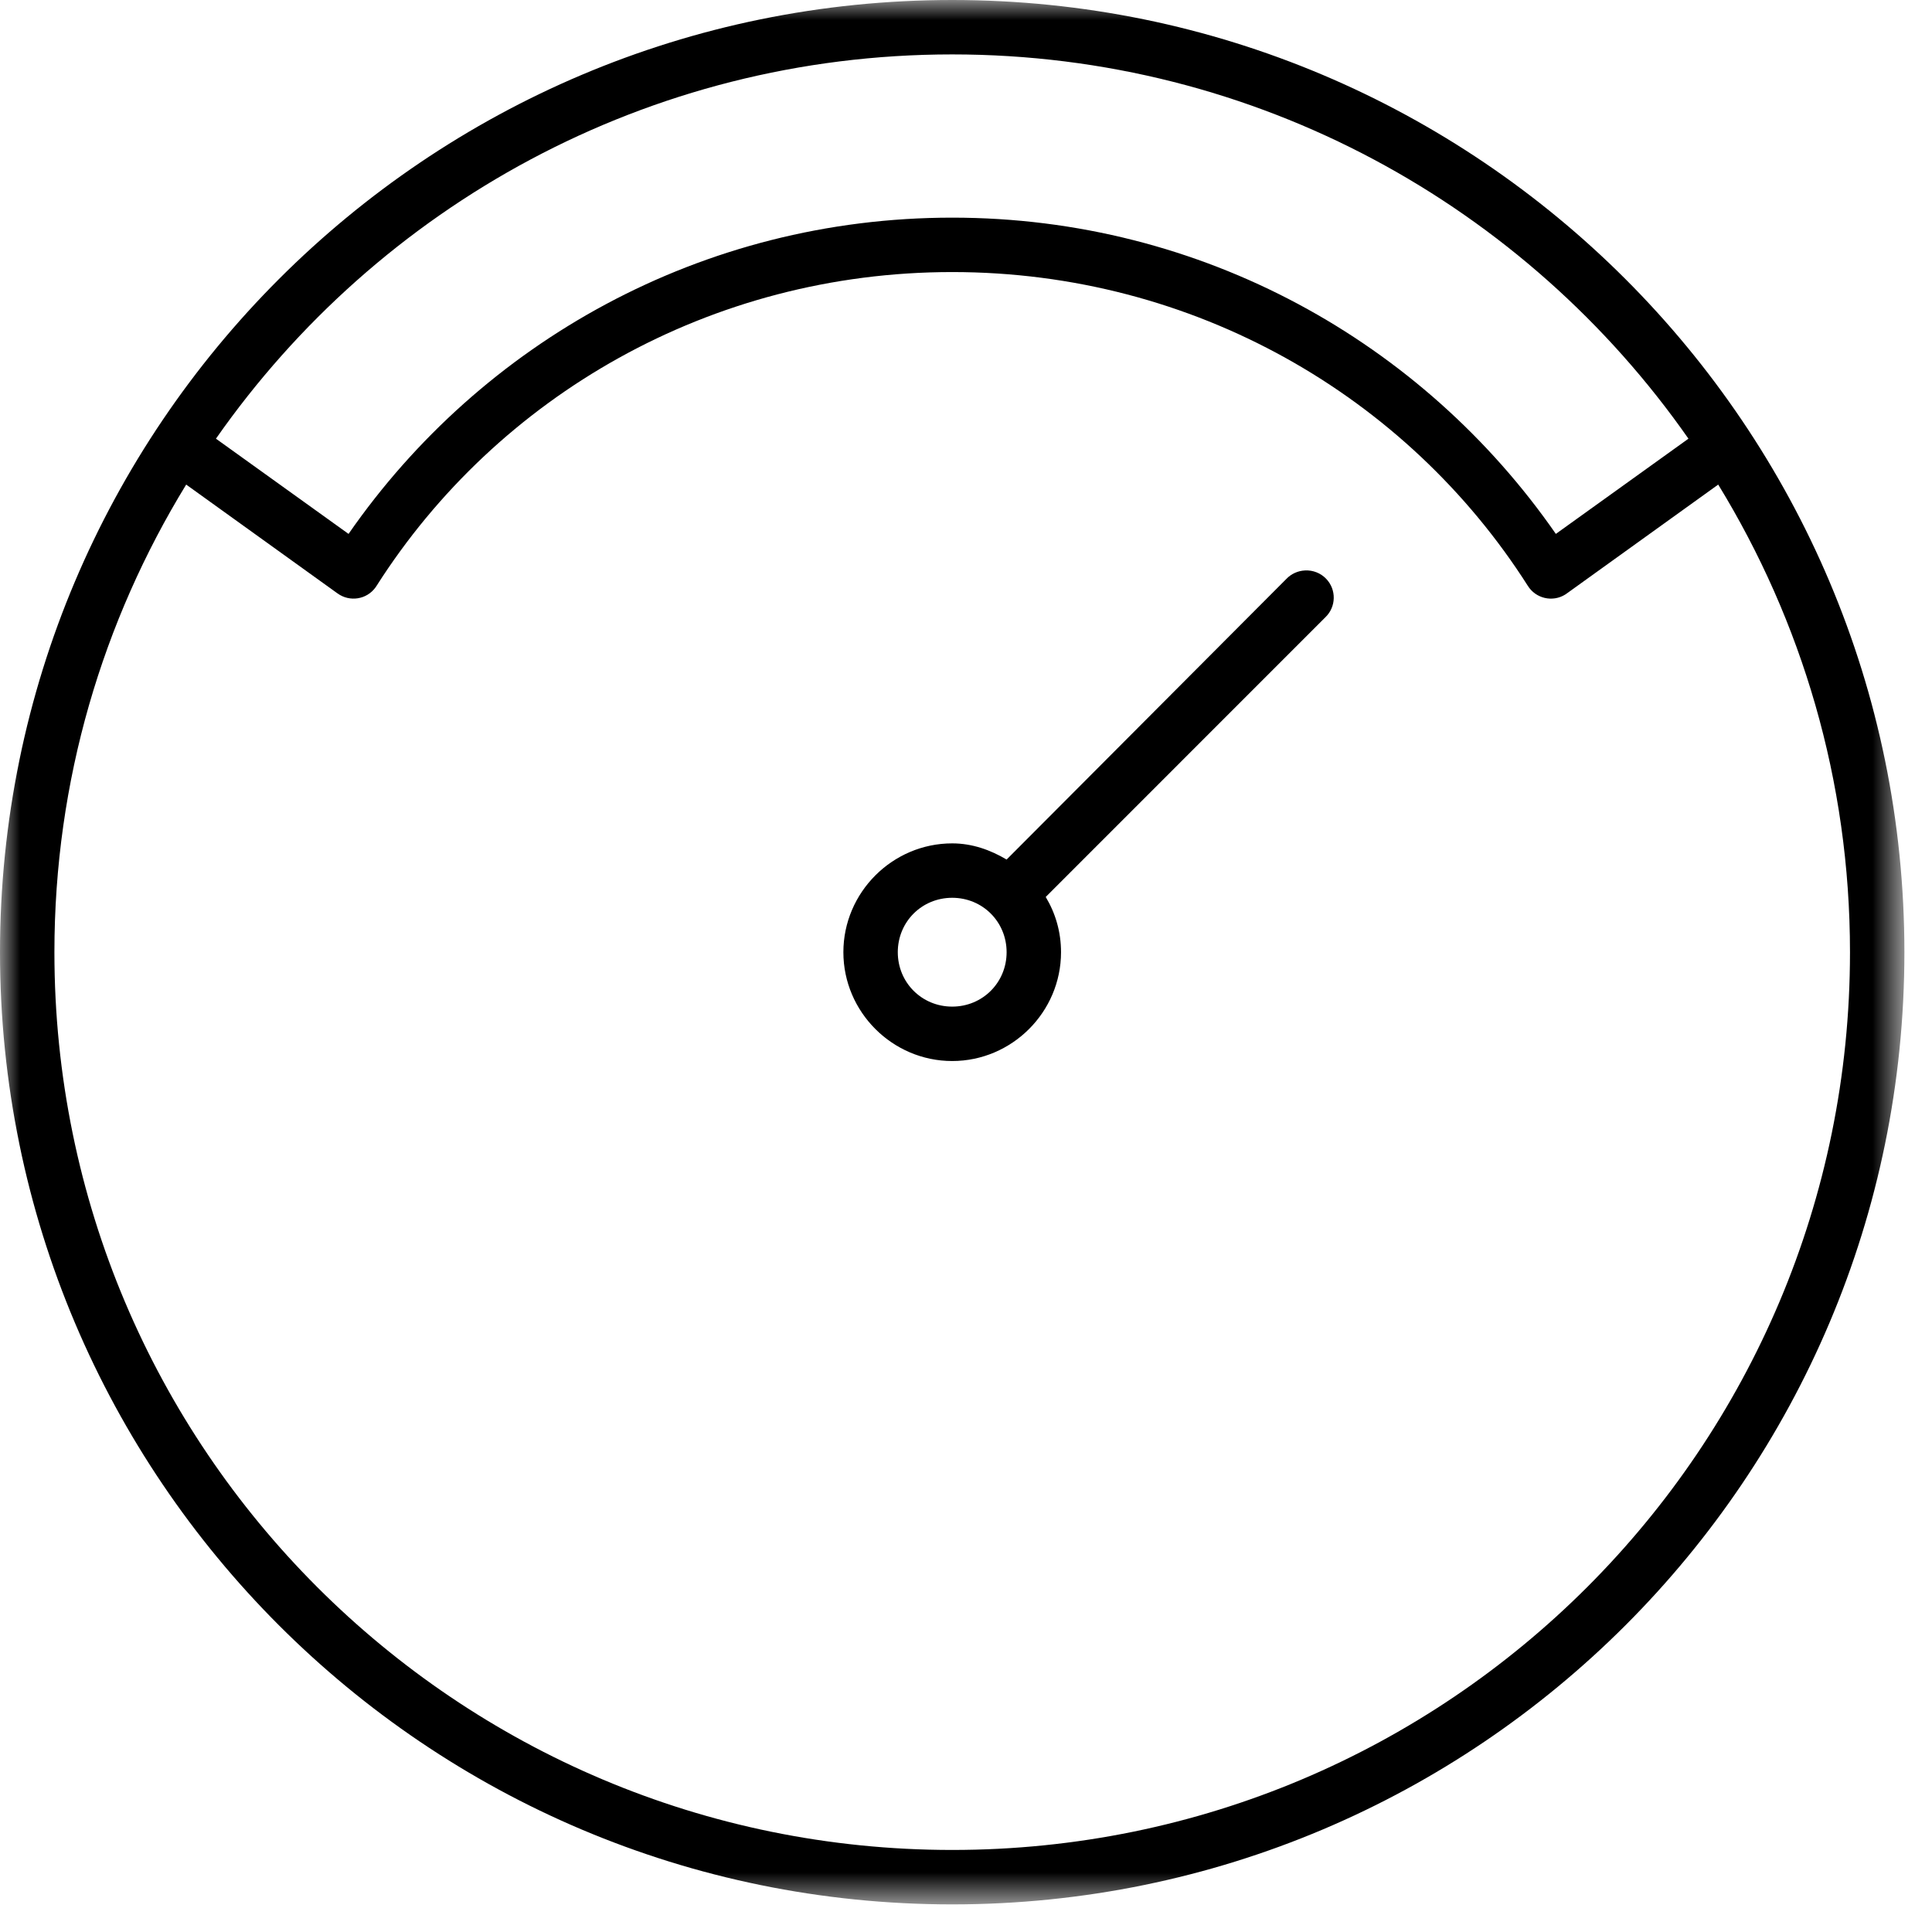 <?xml version="1.0" encoding="UTF-8"?>
<svg width="49px" height="49px" viewBox="0 0 49 49" version="1.1" xmlns="http://www.w3.org/2000/svg" xmlns:xlink="http://www.w3.org/1999/xlink">
    <!-- Generator: Sketch 52.6 (67491) - http://www.bohemiancoding.com/sketch -->
    <title>Group 3</title>
    <desc>Created with Sketch.</desc>
    <defs>
        <polygon id="path-1" points="0 0 48.3 0 48.3 48.3 0 48.3"></polygon>
    </defs>
    <g id="Court-Page" stroke="none" stroke-width="1" fill="none" fill-rule="evenodd">
        <g transform="translate(-1428, -4524)" id="Group-18">
            <g transform="translate(104, 4479)">
                <g id="Group-3" transform="translate(1324, 45)">
                    <mask id="mask-2" fill="white">
                        <use xlink:href="#path-1"></use>
                    </mask>
                    <g id="Clip-2"></g>
                    <path d="M24.15,22.77 C24.921,22.77 25.53,23.379 25.53,24.15 C25.53,24.92 24.921,25.53 24.15,25.53 C23.379,25.53 22.77,24.92 22.77,24.15 C22.77,23.379 23.379,22.77 24.15,22.77 M33.098,14.468 C32.919,14.476 32.748,14.553 32.624,14.684 L25.53,21.8 C25.12,21.557 24.658,21.39 24.15,21.39 C22.634,21.39 21.39,22.634 21.39,24.15 C21.39,25.666 22.634,26.91 24.15,26.91 C25.667,26.91 26.91,25.666 26.91,24.15 C26.91,23.636 26.77,23.162 26.522,22.749 L33.616,15.654 C33.89,15.39 33.898,14.953 33.634,14.679 C33.495,14.534 33.299,14.457 33.098,14.468 M24.15,6.9 C30.282,6.9 35.688,10.05 38.748,14.856 C38.949,15.18 39.375,15.28 39.698,15.079 C39.713,15.07 39.726,15.061 39.74,15.05 L43.578,12.29 C45.694,15.748 46.92,19.796 46.92,24.15 C46.92,36.734 36.734,46.919 24.15,46.919 C11.567,46.919 1.38,36.734 1.38,24.15 C1.38,19.796 2.606,15.748 4.722,12.29 L8.56,15.05 C8.869,15.274 9.3,15.207 9.524,14.898 C9.534,14.884 9.544,14.871 9.552,14.856 C12.612,10.05 18.019,6.9 24.15,6.9 M24.15,1.38 C31.883,1.38 38.709,5.239 42.823,11.126 L39.46,13.541 C36.091,8.685 30.496,5.52 24.15,5.52 C17.804,5.52 12.208,8.685 8.84,13.541 L5.477,11.126 C9.591,5.239 16.416,1.38 24.15,1.38 M24.15,0 C10.82,0 0,10.82 0,24.15 C0,37.479 10.82,48.3 24.15,48.3 C37.479,48.3 48.3,37.479 48.3,24.15 C48.3,10.82 37.479,0 24.15,0" id="Fill-1" fill="#000000" mask="url(#mask-2)"></path>
                </g>
            </g>
        </g>
    </g>
</svg>